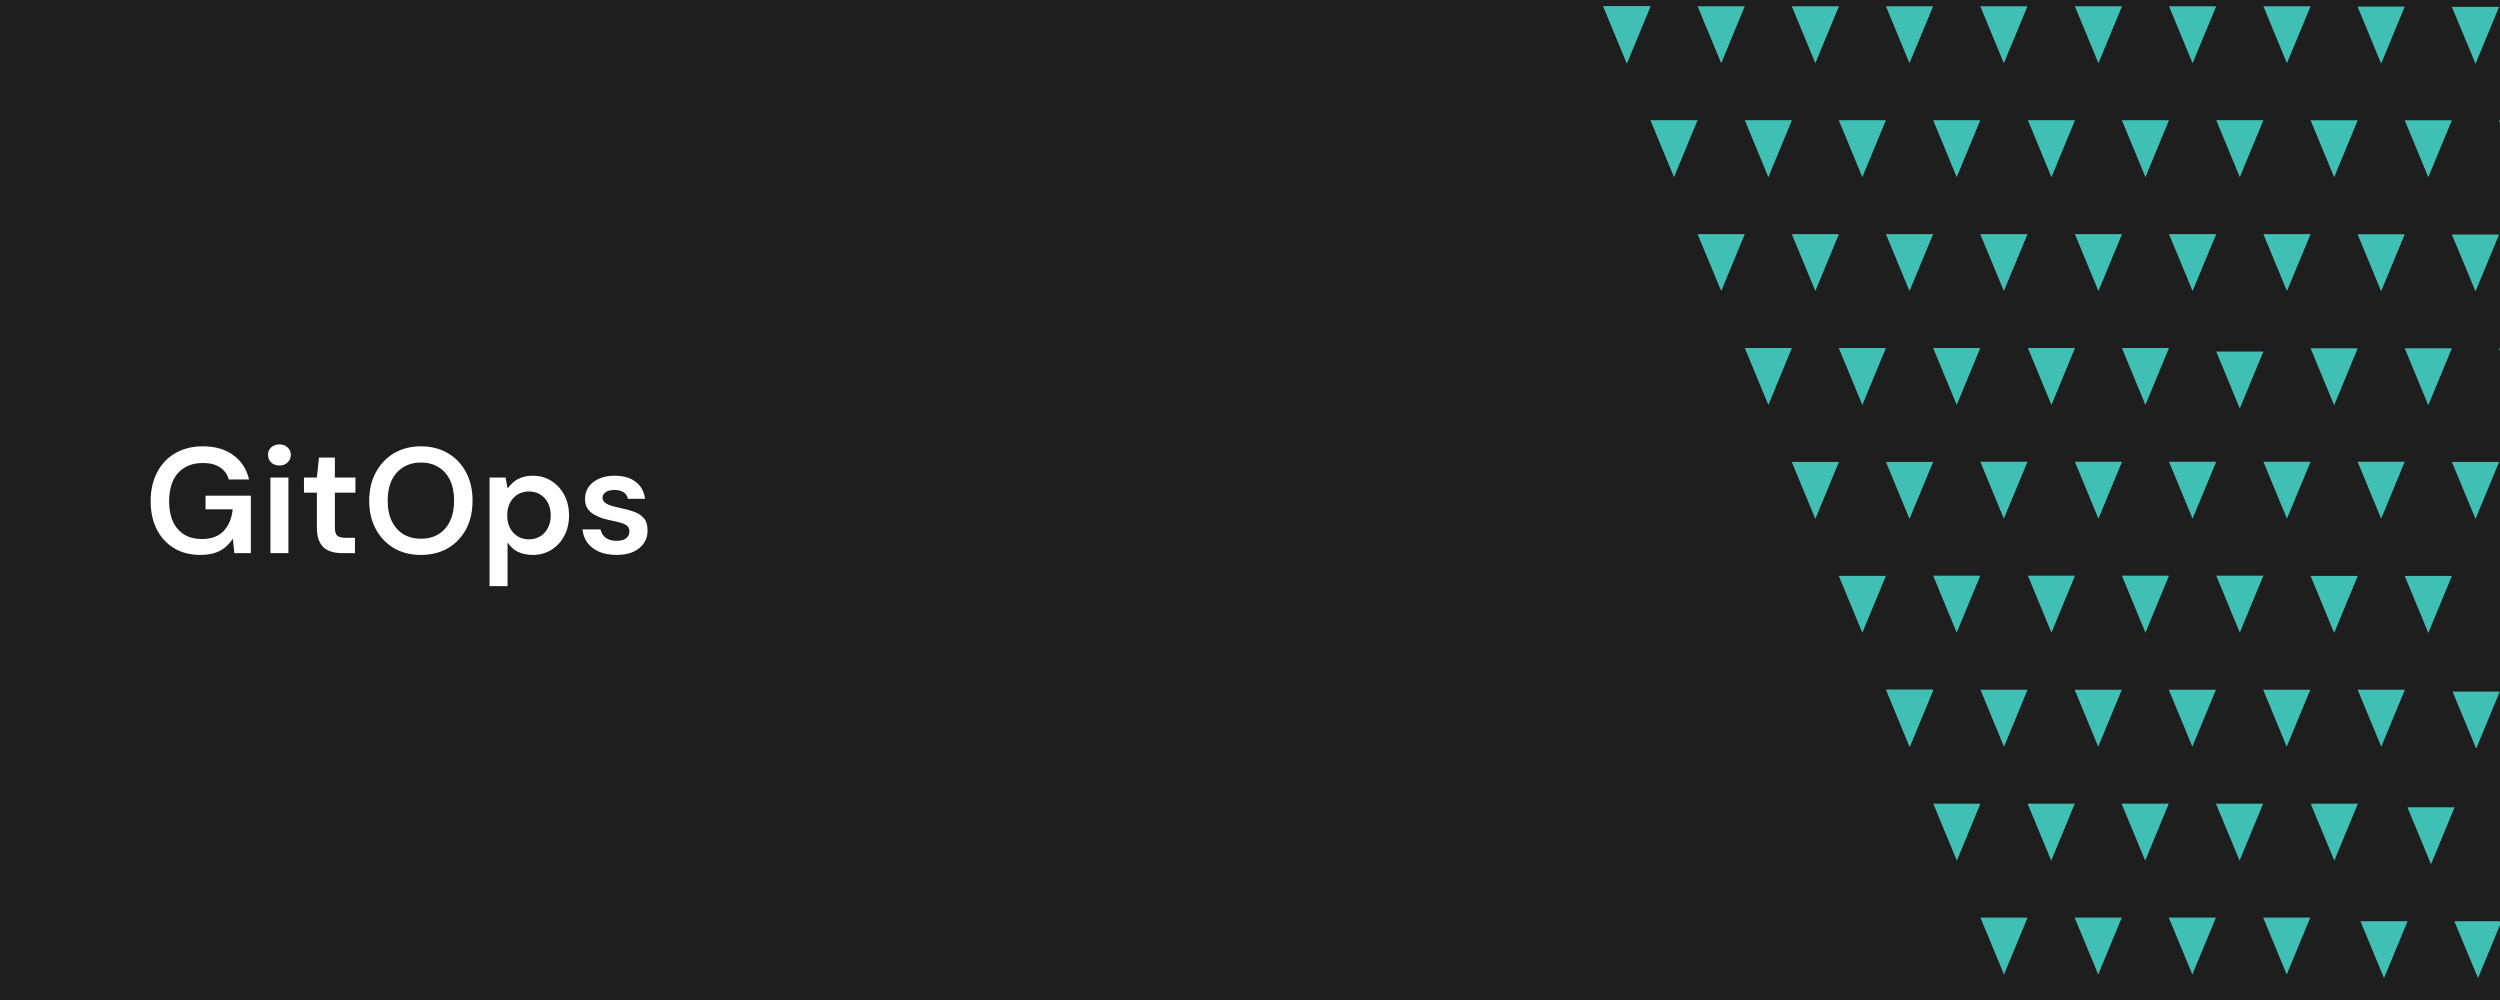<svg xmlns="http://www.w3.org/2000/svg" fill="none" viewBox="0 0 800 320" height="320" width="800">
<rect x="0" y="0" width="800" height="320" fill="#808080" stroke="none"/>
<g clip-path="url(#clip0_8_2)">
<rect fill="#1E1E1E" height="320" width="800"></rect>
<path fill="white" d="M64.048 177.576C60.88 177.576 58.096 176.856 55.696 175.416C53.328 173.976 51.488 171.976 50.176 169.416C48.864 166.824 48.208 163.8 48.208 160.344C48.208 156.92 48.88 153.896 50.224 151.272C51.568 148.616 53.488 146.552 55.984 145.08C58.512 143.576 61.504 142.824 64.96 142.824C68.864 142.824 72.096 143.768 74.656 145.656C77.248 147.512 78.928 150.104 79.696 153.432H73.216C72.736 151.768 71.792 150.472 70.384 149.544C68.976 148.616 67.152 148.152 64.912 148.152C62.64 148.152 60.688 148.648 59.056 149.64C57.456 150.6 56.224 152.008 55.36 153.864C54.528 155.688 54.112 157.864 54.112 160.392C54.112 162.92 54.528 165.096 55.36 166.92C56.224 168.744 57.44 170.136 59.008 171.096C60.576 172.024 62.416 172.488 64.528 172.488C67.664 172.488 70.032 171.608 71.632 169.848C73.232 168.088 74.176 165.8 74.464 162.984H65.776V158.616H80.272V177H74.992L74.512 172.392C73.776 173.48 72.928 174.424 71.968 175.224C71.008 175.992 69.872 176.584 68.56 177C67.28 177.384 65.776 177.576 64.048 177.576ZM86.534 177V152.808H92.294V177H86.534ZM89.414 148.968C88.358 148.968 87.478 148.648 86.774 148.008C86.102 147.336 85.766 146.52 85.766 145.56C85.766 144.568 86.102 143.768 86.774 143.16C87.478 142.52 88.358 142.2 89.414 142.2C90.47 142.2 91.334 142.52 92.006 143.16C92.71 143.768 93.062 144.568 93.062 145.56C93.062 146.52 92.71 147.336 92.006 148.008C91.334 148.648 90.47 148.968 89.414 148.968ZM109.462 177C107.83 177 106.406 176.744 105.19 176.232C104.006 175.72 103.078 174.872 102.406 173.688C101.734 172.504 101.398 170.904 101.398 168.888V157.656H97.27V152.808H101.398L102.07 146.424H107.158V152.808H113.734V157.656H107.158V168.888C107.158 170.104 107.414 170.952 107.926 171.432C108.47 171.88 109.366 172.104 110.614 172.104H113.59V177H109.462ZM134.658 177.576C131.426 177.576 128.562 176.856 126.066 175.416C123.602 173.944 121.666 171.912 120.258 169.32C118.85 166.696 118.146 163.656 118.146 160.2C118.146 156.776 118.85 153.768 120.258 151.176C121.666 148.552 123.602 146.504 126.066 145.032C128.562 143.56 131.426 142.824 134.658 142.824C137.954 142.824 140.85 143.56 143.346 145.032C145.842 146.504 147.778 148.552 149.154 151.176C150.53 153.768 151.218 156.776 151.218 160.2C151.218 163.656 150.53 166.696 149.154 169.32C147.778 171.912 145.842 173.944 143.346 175.416C140.85 176.856 137.954 177.576 134.658 177.576ZM134.706 172.392C136.85 172.392 138.722 171.912 140.322 170.952C141.922 169.96 143.154 168.552 144.018 166.728C144.882 164.904 145.314 162.728 145.314 160.2C145.314 157.672 144.882 155.496 144.018 153.672C143.154 151.848 141.922 150.456 140.322 149.496C138.722 148.504 136.85 148.008 134.706 148.008C132.562 148.008 130.69 148.504 129.09 149.496C127.49 150.456 126.242 151.848 125.346 153.672C124.482 155.496 124.05 157.672 124.05 160.2C124.05 162.728 124.482 164.904 125.346 166.728C126.242 168.552 127.49 169.96 129.09 170.952C130.69 171.912 132.562 172.392 134.706 172.392ZM156.654 187.56V152.808H161.79L162.414 156.312C162.926 155.608 163.534 154.952 164.238 154.344C164.974 153.704 165.854 153.192 166.878 152.808C167.934 152.424 169.134 152.232 170.478 152.232C172.75 152.232 174.75 152.792 176.478 153.912C178.238 155.032 179.614 156.552 180.606 158.472C181.598 160.36 182.094 162.52 182.094 164.952C182.094 167.384 181.582 169.56 180.557 171.48C179.566 173.368 178.19 174.856 176.43 175.944C174.702 177.032 172.718 177.576 170.478 177.576C168.654 177.576 167.054 177.24 165.678 176.568C164.334 175.864 163.246 174.872 162.414 173.592V187.56H156.654ZM169.278 172.584C170.622 172.584 171.822 172.264 172.878 171.624C173.934 170.984 174.75 170.088 175.326 168.936C175.934 167.784 176.238 166.456 176.238 164.952C176.238 163.416 175.934 162.072 175.326 160.92C174.75 159.768 173.934 158.872 172.878 158.232C171.822 157.592 170.622 157.272 169.278 157.272C167.902 157.272 166.686 157.592 165.63 158.232C164.606 158.872 163.79 159.768 163.182 160.92C162.606 162.072 162.318 163.4 162.318 164.904C162.318 166.44 162.606 167.784 163.182 168.936C163.79 170.056 164.606 170.952 165.63 171.624C166.686 172.264 167.902 172.584 169.278 172.584ZM197.333 177.576C195.189 177.576 193.317 177.24 191.717 176.568C190.149 175.864 188.901 174.904 187.973 173.688C187.077 172.44 186.549 171.016 186.389 169.416H192.149C192.309 170.088 192.597 170.712 193.013 171.288C193.429 171.832 193.989 172.264 194.693 172.584C195.429 172.904 196.293 173.064 197.285 173.064C198.245 173.064 199.029 172.936 199.637 172.68C200.245 172.392 200.693 172.024 200.981 171.576C201.269 171.128 201.413 170.648 201.413 170.136C201.413 169.368 201.205 168.776 200.789 168.36C200.373 167.944 199.765 167.624 198.965 167.4C198.197 167.144 197.269 166.904 196.181 166.68C195.029 166.456 193.909 166.184 192.821 165.864C191.765 165.512 190.805 165.08 189.941 164.568C189.109 164.056 188.437 163.4 187.925 162.6C187.445 161.8 187.205 160.824 187.205 159.672C187.205 158.264 187.573 157 188.309 155.88C189.077 154.76 190.165 153.88 191.573 153.24C193.013 152.568 194.725 152.232 196.709 152.232C199.525 152.232 201.765 152.888 203.429 154.2C205.125 155.48 206.117 157.288 206.405 159.624H200.933C200.773 158.728 200.325 158.04 199.589 157.56C198.853 157.048 197.877 156.792 196.661 156.792C195.413 156.792 194.453 157.032 193.781 157.512C193.141 157.96 192.821 158.568 192.821 159.336C192.821 159.816 193.013 160.264 193.397 160.68C193.813 161.064 194.405 161.4 195.173 161.688C195.941 161.944 196.885 162.2 198.005 162.456C199.797 162.808 201.381 163.224 202.757 163.704C204.133 164.184 205.221 164.888 206.021 165.816C206.821 166.744 207.221 168.056 207.221 169.752C207.253 171.288 206.853 172.648 206.021 173.832C205.221 175.016 204.085 175.944 202.613 176.616C201.141 177.256 199.381 177.576 197.333 177.576Z"></path>
<g clip-path="url(#clip1_8_2)">
<path fill="#40BFB4" d="M513 2L520.543 20.23L528.11 2H513Z" clip-rule="evenodd" fill-rule="evenodd"></path>
<path fill="#40BFB4" d="M573.368 147.819L580.911 166.049L588.454 147.819H573.368Z" clip-rule="evenodd" fill-rule="evenodd"></path>
<path fill="#40BFB4" d="M603.492 147.819L611.035 166.049L618.602 147.819H603.492Z" clip-rule="evenodd" fill-rule="evenodd"></path>
<path fill="#40BFB4" d="M573.368 74.921L580.911 93.128L588.454 74.921H573.368Z" clip-rule="evenodd" fill-rule="evenodd"></path>
<path fill="#40BFB4" d="M603.492 74.921L611.035 93.128L618.602 74.921H603.492Z" clip-rule="evenodd" fill-rule="evenodd"></path>
<path fill="#40BFB4" d="M558.33 111.358L565.873 129.589L573.416 111.358H558.33Z" clip-rule="evenodd" fill-rule="evenodd"></path>
<path fill="#40BFB4" d="M618.602 111.358L626.145 129.589L633.688 111.358H618.602Z" clip-rule="evenodd" fill-rule="evenodd"></path>
<path fill="#40BFB4" d="M633.688 74.921L641.231 93.128L648.798 74.921H633.688Z" clip-rule="evenodd" fill-rule="evenodd"></path>
<path fill="#40BFB4" d="M543.22 74.921L550.788 93.128L558.331 74.921H543.22Z" clip-rule="evenodd" fill-rule="evenodd"></path>
<path fill="#40BFB4" d="M573.368 2L580.911 20.23L588.454 2H573.368Z" clip-rule="evenodd" fill-rule="evenodd"></path>
<path fill="#40BFB4" d="M603.492 2L611.035 20.23L618.602 2H603.492Z" clip-rule="evenodd" fill-rule="evenodd"></path>
<path fill="#40BFB4" d="M633.688 2L641.231 20.23L648.798 2H633.688Z" clip-rule="evenodd" fill-rule="evenodd"></path>
<path fill="#40BFB4" d="M543.22 2L550.788 20.23L558.331 2H543.22Z" clip-rule="evenodd" fill-rule="evenodd"></path>
<path fill="#40BFB4" d="M528.134 38.461L535.677 56.691L543.22 38.461H528.134Z" clip-rule="evenodd" fill-rule="evenodd"></path>
<path fill="#40BFB4" d="M513.097 2L520.64 20.23L528.183 2H513.097Z" clip-rule="evenodd" fill-rule="evenodd"></path>
<path fill="#40BFB4" d="M588.406 184.28L595.949 202.486L603.492 184.28H588.406Z" clip-rule="evenodd" fill-rule="evenodd"></path>
<path fill="#40BFB4" d="M588.406 111.358L595.949 129.589L603.492 111.358H588.406Z" clip-rule="evenodd" fill-rule="evenodd"></path>
<path fill="#40BFB4" d="M558.33 38.461L565.873 56.691L573.416 38.461H558.33Z" clip-rule="evenodd" fill-rule="evenodd"></path>
<path fill="#40BFB4" d="M618.602 38.461L626.145 56.691L633.688 38.461H618.602Z" clip-rule="evenodd" fill-rule="evenodd"></path>
<path fill="#40BFB4" d="M588.406 38.461L595.949 56.691L603.492 38.461H588.406Z" clip-rule="evenodd" fill-rule="evenodd"></path>
<path fill="#40BFB4" d="M663.957 2L671.5 20.23L679.043 2H663.957Z" clip-rule="evenodd" fill-rule="evenodd"></path>
<path fill="#40BFB4" d="M694.08 2L701.623 20.23L709.19 2H694.08Z" clip-rule="evenodd" fill-rule="evenodd"></path>
<path fill="#40BFB4" d="M724.277 2L731.82 20.23L739.387 2H724.277Z" clip-rule="evenodd" fill-rule="evenodd"></path>
<path fill="#40BFB4" d="M648.919 38.461L656.462 56.691L664.005 38.461H648.919Z" clip-rule="evenodd" fill-rule="evenodd"></path>
<path fill="#40BFB4" d="M603.516 220.716L611.059 238.947L618.602 220.716H603.516Z" clip-rule="evenodd" fill-rule="evenodd"></path>
<path fill="#40BFB4" d="M663.884 293.638L671.427 311.844L678.97 293.638H663.884Z" clip-rule="evenodd" fill-rule="evenodd"></path>
<path fill="#40BFB4" d="M694.008 293.638L701.551 311.844L709.094 293.638H694.008Z" clip-rule="evenodd" fill-rule="evenodd"></path>
<path fill="#40BFB4" d="M724.204 293.638L731.747 311.844L739.29 293.638H724.204Z" clip-rule="evenodd" fill-rule="evenodd"></path>
<path fill="#40BFB4" d="M633.737 293.638L641.28 311.844L648.823 293.638H633.737Z" clip-rule="evenodd" fill-rule="evenodd"></path>
<path fill="#40BFB4" d="M663.884 220.716L671.427 238.947L678.97 220.716H663.884Z" clip-rule="evenodd" fill-rule="evenodd"></path>
<path fill="#40BFB4" d="M694.008 220.716L701.551 238.947L709.094 220.716H694.008Z" clip-rule="evenodd" fill-rule="evenodd"></path>
<path fill="#40BFB4" d="M724.204 220.716L731.747 238.947L739.29 220.716H724.204Z" clip-rule="evenodd" fill-rule="evenodd"></path>
<path fill="#40BFB4" d="M633.737 220.716L641.28 238.947L648.823 220.716H633.737Z" clip-rule="evenodd" fill-rule="evenodd"></path>
<path fill="#40BFB4" d="M618.65 257.177L626.193 275.407L633.736 257.177H618.65Z" clip-rule="evenodd" fill-rule="evenodd"></path>
<path fill="#40BFB4" d="M603.613 220.716L611.156 238.947L618.699 220.716H603.613Z" clip-rule="evenodd" fill-rule="evenodd"></path>
<path fill="#40BFB4" d="M648.822 257.177L656.389 275.407L663.932 257.177H648.822Z" clip-rule="evenodd" fill-rule="evenodd"></path>
<path fill="#40BFB4" d="M709.094 257.177L716.661 275.407L724.204 257.177H709.094Z" clip-rule="evenodd" fill-rule="evenodd"></path>
<path fill="#40BFB4" d="M678.898 257.177L686.465 275.407L694.008 257.177H678.898Z" clip-rule="evenodd" fill-rule="evenodd"></path>
<path fill="#40BFB4" d="M754.448 220.716L762.016 238.947L769.559 220.716H754.448Z" clip-rule="evenodd" fill-rule="evenodd"></path>
<path fill="#40BFB4" d="M739.411 257.177L746.978 275.407L754.521 257.177H739.411Z" clip-rule="evenodd" fill-rule="evenodd"></path>
<path fill="#40BFB4" d="M784.596 2.193L792.164 20.423L799.707 2.193H784.596Z" clip-rule="evenodd" fill-rule="evenodd"></path>
<path fill="#40BFB4" d="M754.425 2.12L761.968 20.351L769.511 2.12H754.425Z" clip-rule="evenodd" fill-rule="evenodd"></path>
<path fill="#40BFB4" d="M799.634 38.485L807.201 56.715L814.744 38.485H799.634Z" clip-rule="evenodd" fill-rule="evenodd"></path>
<path fill="#40BFB4" d="M769.51 38.485L777.053 56.715L784.596 38.485H769.51Z" clip-rule="evenodd" fill-rule="evenodd"></path>
<path fill="#40BFB4" d="M739.386 38.485L746.929 56.715L754.472 38.485H739.386Z" clip-rule="evenodd" fill-rule="evenodd"></path>
<path fill="#40BFB4" d="M799.634 111.454L807.201 129.685L814.744 111.454H799.634Z" clip-rule="evenodd" fill-rule="evenodd"></path>
<path fill="#40BFB4" d="M769.51 111.454L777.053 129.685L784.596 111.454H769.51Z" clip-rule="evenodd" fill-rule="evenodd"></path>
<path fill="#40BFB4" d="M739.386 111.454L746.929 129.685L754.472 111.454H739.386Z" clip-rule="evenodd" fill-rule="evenodd"></path>
<path fill="#40BFB4" d="M769.51 184.304L777.053 202.534L784.596 184.304H769.51Z" clip-rule="evenodd" fill-rule="evenodd"></path>
<path fill="#40BFB4" d="M739.386 184.304L746.929 202.534L754.472 184.304H739.386Z" clip-rule="evenodd" fill-rule="evenodd"></path>
<path fill="#40BFB4" d="M784.596 75.042L792.164 93.248L799.707 75.042H784.596Z" clip-rule="evenodd" fill-rule="evenodd"></path>
<path fill="#40BFB4" d="M754.425 74.97L761.968 93.2L769.511 74.97H754.425Z" clip-rule="evenodd" fill-rule="evenodd"></path>
<path fill="#40BFB4" d="M784.596 147.819L792.164 166.049L799.707 147.819H784.596Z" clip-rule="evenodd" fill-rule="evenodd"></path>
<path fill="#40BFB4" d="M754.425 147.747L761.968 165.977L769.511 147.747H754.425Z" clip-rule="evenodd" fill-rule="evenodd"></path>
<path fill="#40BFB4" d="M799.923 184.882L807.466 203.112L815.009 184.882H799.923Z" clip-rule="evenodd" fill-rule="evenodd"></path>
<path fill="#40BFB4" d="M784.813 221.318L792.38 239.549L799.923 221.318H784.813Z" clip-rule="evenodd" fill-rule="evenodd"></path>
<path fill="#40BFB4" d="M770.378 258.333L777.921 276.563L785.464 258.333H770.378Z" clip-rule="evenodd" fill-rule="evenodd"></path>
<path fill="#40BFB4" d="M755.34 294.794L762.883 313L770.426 294.794H755.34Z" clip-rule="evenodd" fill-rule="evenodd"></path>
<path fill="#40BFB4" d="M785.392 294.794L792.959 313L800.502 294.794H785.392Z" clip-rule="evenodd" fill-rule="evenodd"></path>
<path fill="#40BFB4" d="M709.19 38.461L716.733 56.691L724.276 38.461H709.19Z" clip-rule="evenodd" fill-rule="evenodd"></path>
<path fill="#40BFB4" d="M678.994 38.461L686.537 56.691L694.08 38.461H678.994Z" clip-rule="evenodd" fill-rule="evenodd"></path>
<path fill="#40BFB4" d="M633.688 147.747L641.231 165.977L648.798 147.747H633.688Z" clip-rule="evenodd" fill-rule="evenodd"></path>
<path fill="#40BFB4" d="M618.602 184.207L626.145 202.438L633.688 184.207H618.602Z" clip-rule="evenodd" fill-rule="evenodd"></path>
<path fill="#40BFB4" d="M663.957 147.747L671.5 165.977L679.043 147.747H663.957Z" clip-rule="evenodd" fill-rule="evenodd"></path>
<path fill="#40BFB4" d="M694.08 147.747L701.623 165.977L709.19 147.747H694.08Z" clip-rule="evenodd" fill-rule="evenodd"></path>
<path fill="#40BFB4" d="M724.277 147.747L731.82 165.977L739.387 147.747H724.277Z" clip-rule="evenodd" fill-rule="evenodd"></path>
<path fill="#40BFB4" d="M648.919 184.207L656.462 202.438L664.005 184.207H648.919Z" clip-rule="evenodd" fill-rule="evenodd"></path>
<path fill="#40BFB4" d="M709.19 184.207L716.733 202.438L724.276 184.207H709.19Z" clip-rule="evenodd" fill-rule="evenodd"></path>
<path fill="#40BFB4" d="M678.994 184.207L686.537 202.438L694.08 184.207H678.994Z" clip-rule="evenodd" fill-rule="evenodd"></path>
<path fill="#40BFB4" d="M663.957 74.921L671.5 93.128L679.043 74.921H663.957Z" clip-rule="evenodd" fill-rule="evenodd"></path>
<path fill="#40BFB4" d="M694.08 74.921L701.623 93.128L709.19 74.921H694.08Z" clip-rule="evenodd" fill-rule="evenodd"></path>
<path fill="#40BFB4" d="M724.277 74.921L731.82 93.128L739.387 74.921H724.277Z" clip-rule="evenodd" fill-rule="evenodd"></path>
<path fill="#40BFB4" d="M648.919 111.358L656.462 129.589L664.005 111.358H648.919Z" clip-rule="evenodd" fill-rule="evenodd"></path>
<path fill="#40BFB4" d="M709.19 112.492L716.733 130.722L724.276 112.492H709.19Z" clip-rule="evenodd" fill-rule="evenodd"></path>
<path fill="#40BFB4" d="M678.994 111.358L686.537 129.589L694.08 111.358H678.994Z" clip-rule="evenodd" fill-rule="evenodd"></path>
</g>
</g>
<defs>
<clipPath id="clip0_8_2">
<rect fill="white" height="320" width="800"></rect>
</clipPath>
<clipPath id="clip1_8_2">
<rect transform="translate(309 -7)" fill="white" height="320" width="491"></rect>
</clipPath>
</defs>
</svg>
